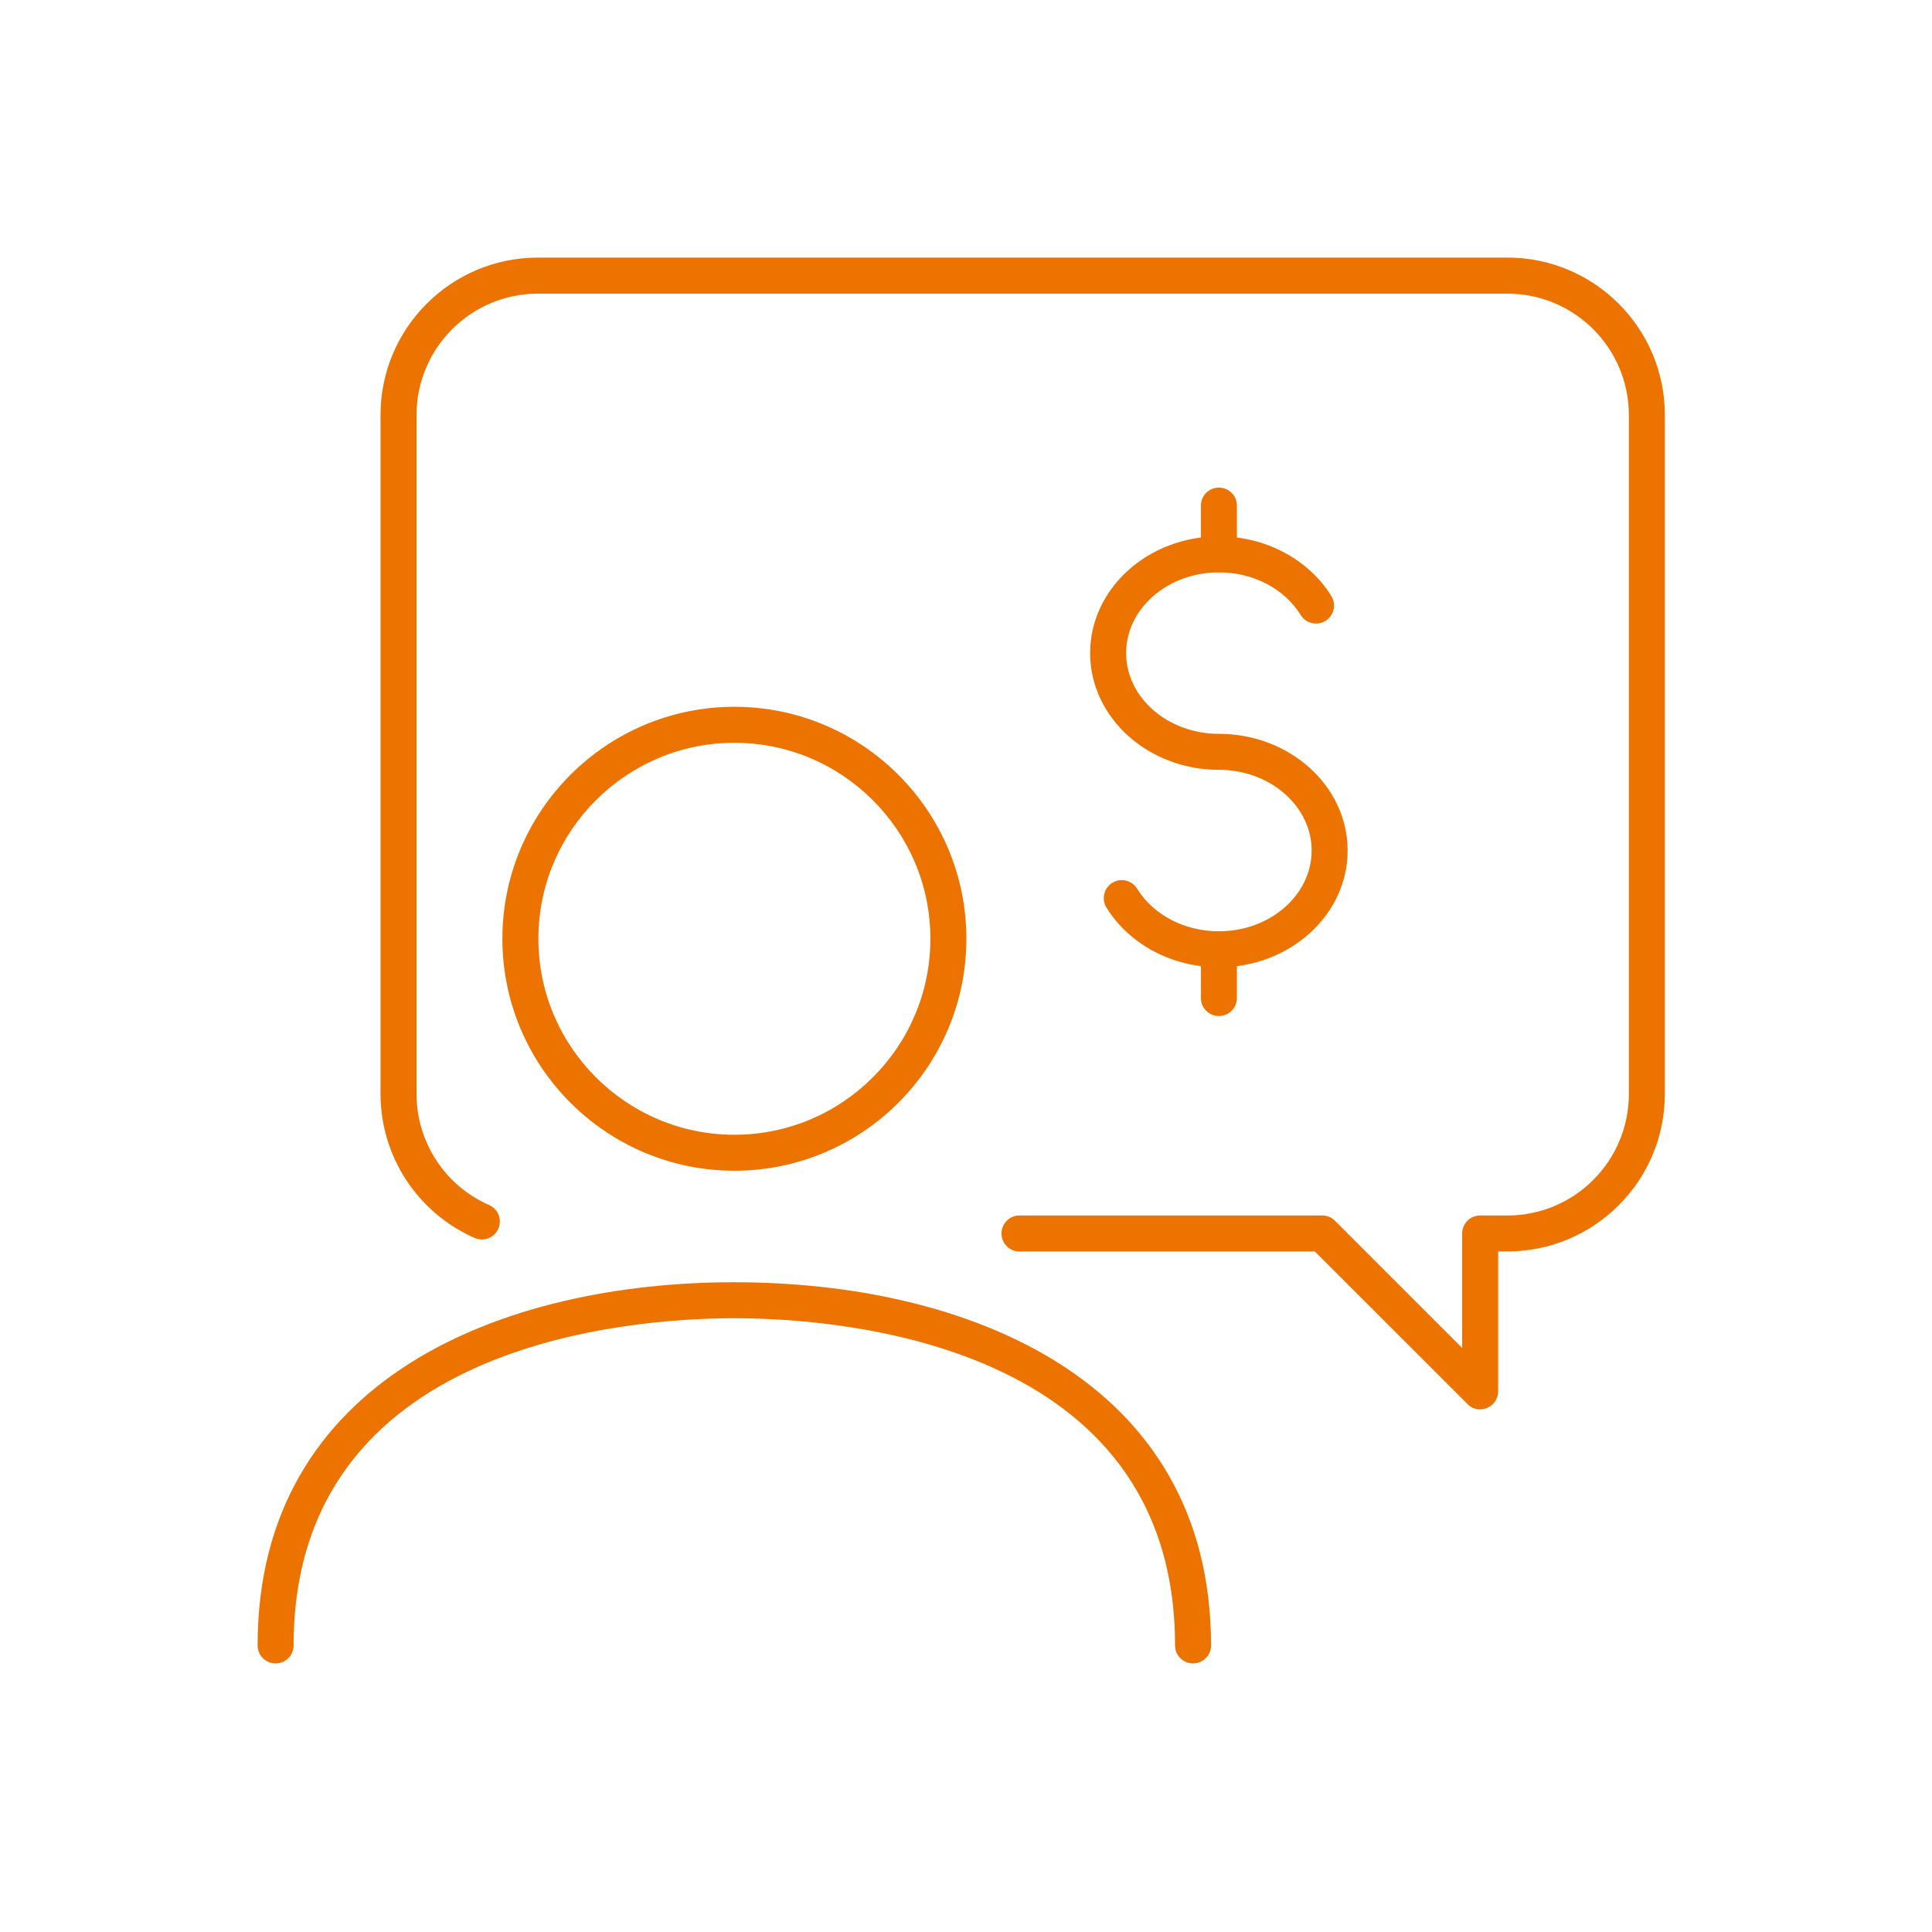 <svg xmlns="http://www.w3.org/2000/svg" width="60" height="60" viewBox="0 0 60 60" fill="none"><path d="M45.971 43.771C45.826 43.771 45.681 43.714 45.576 43.606L40.835 38.866H31.661C31.352 38.866 31.102 38.616 31.102 38.307C31.102 37.998 31.352 37.748 31.661 37.748H41.065C41.214 37.748 41.354 37.807 41.459 37.912L45.409 41.862V38.307C45.409 37.998 45.659 37.748 45.968 37.748H46.817C48.895 37.748 50.585 36.058 50.585 33.98V12.887C50.585 10.81 48.895 9.12 46.817 9.12H16.704C14.626 9.12 12.936 10.81 12.936 12.887V33.98C12.936 35.469 13.82 36.821 15.19 37.424C15.473 37.548 15.6 37.877 15.475 38.16C15.35 38.443 15.021 38.57 14.738 38.445C12.965 37.663 11.818 35.909 11.818 33.978V12.885C11.818 10.192 14.01 8 16.704 8H46.817C49.511 8 51.703 10.192 51.703 12.885V33.978C51.703 36.672 49.511 38.864 46.817 38.864H46.527V43.208C46.527 43.433 46.391 43.637 46.183 43.725C46.113 43.753 46.041 43.766 45.968 43.766L45.971 43.771Z" fill="#EC7300"></path><path d="M37.854 30.04C36.407 30.04 35.07 29.33 34.362 28.186C34.2 27.923 34.281 27.578 34.544 27.416C34.807 27.254 35.151 27.335 35.313 27.598C35.817 28.416 36.791 28.922 37.854 28.922C39.443 28.922 40.734 27.798 40.734 26.415C40.734 25.032 39.441 23.907 37.854 23.907C35.649 23.907 33.855 22.281 33.855 20.282C33.855 18.284 35.649 16.657 37.854 16.657C39.301 16.657 40.638 17.367 41.346 18.511C41.508 18.774 41.427 19.119 41.164 19.281C40.901 19.443 40.557 19.362 40.394 19.099C39.89 18.281 38.917 17.775 37.854 17.775C36.265 17.775 34.973 18.899 34.973 20.282C34.973 21.665 36.267 22.79 37.854 22.79C40.059 22.79 41.852 24.416 41.852 26.415C41.852 28.413 40.059 30.04 37.854 30.04Z" fill="#EC7300"></path><path d="M37.854 17.775C37.545 17.775 37.295 17.525 37.295 17.216V15.702C37.295 15.393 37.545 15.143 37.854 15.143C38.163 15.143 38.413 15.393 38.413 15.702V17.216C38.413 17.525 38.163 17.775 37.854 17.775Z" fill="#EC7300"></path><path d="M37.854 31.554C37.545 31.554 37.295 31.304 37.295 30.995V29.481C37.295 29.172 37.545 28.922 37.854 28.922C38.163 28.922 38.413 29.172 38.413 29.481V30.995C38.413 31.304 38.163 31.554 37.854 31.554Z" fill="#EC7300"></path><path d="M37.051 51.659C36.742 51.659 36.492 51.409 36.492 51.1C36.492 41.671 26.017 40.939 22.805 40.939C19.594 40.939 9.118 41.671 9.118 51.1C9.118 51.409 8.868 51.659 8.559 51.659C8.25 51.659 8 51.409 8 51.1C8 42.785 15.648 39.821 22.805 39.821C29.962 39.821 37.61 42.785 37.61 51.1C37.61 51.409 37.36 51.659 37.051 51.659Z" fill="#EC7300"></path><path d="M22.807 36.358C18.835 36.358 15.602 33.126 15.602 29.154C15.602 25.183 18.835 21.95 22.807 21.95C26.779 21.95 30.012 25.181 30.012 29.154C30.012 33.128 26.781 36.358 22.807 36.358ZM22.807 23.068C19.451 23.068 16.72 25.799 16.72 29.154C16.72 32.51 19.451 35.241 22.807 35.241C26.163 35.241 28.894 32.51 28.894 29.154C28.894 25.799 26.163 23.068 22.807 23.068Z" fill="#EC7300"></path></svg>